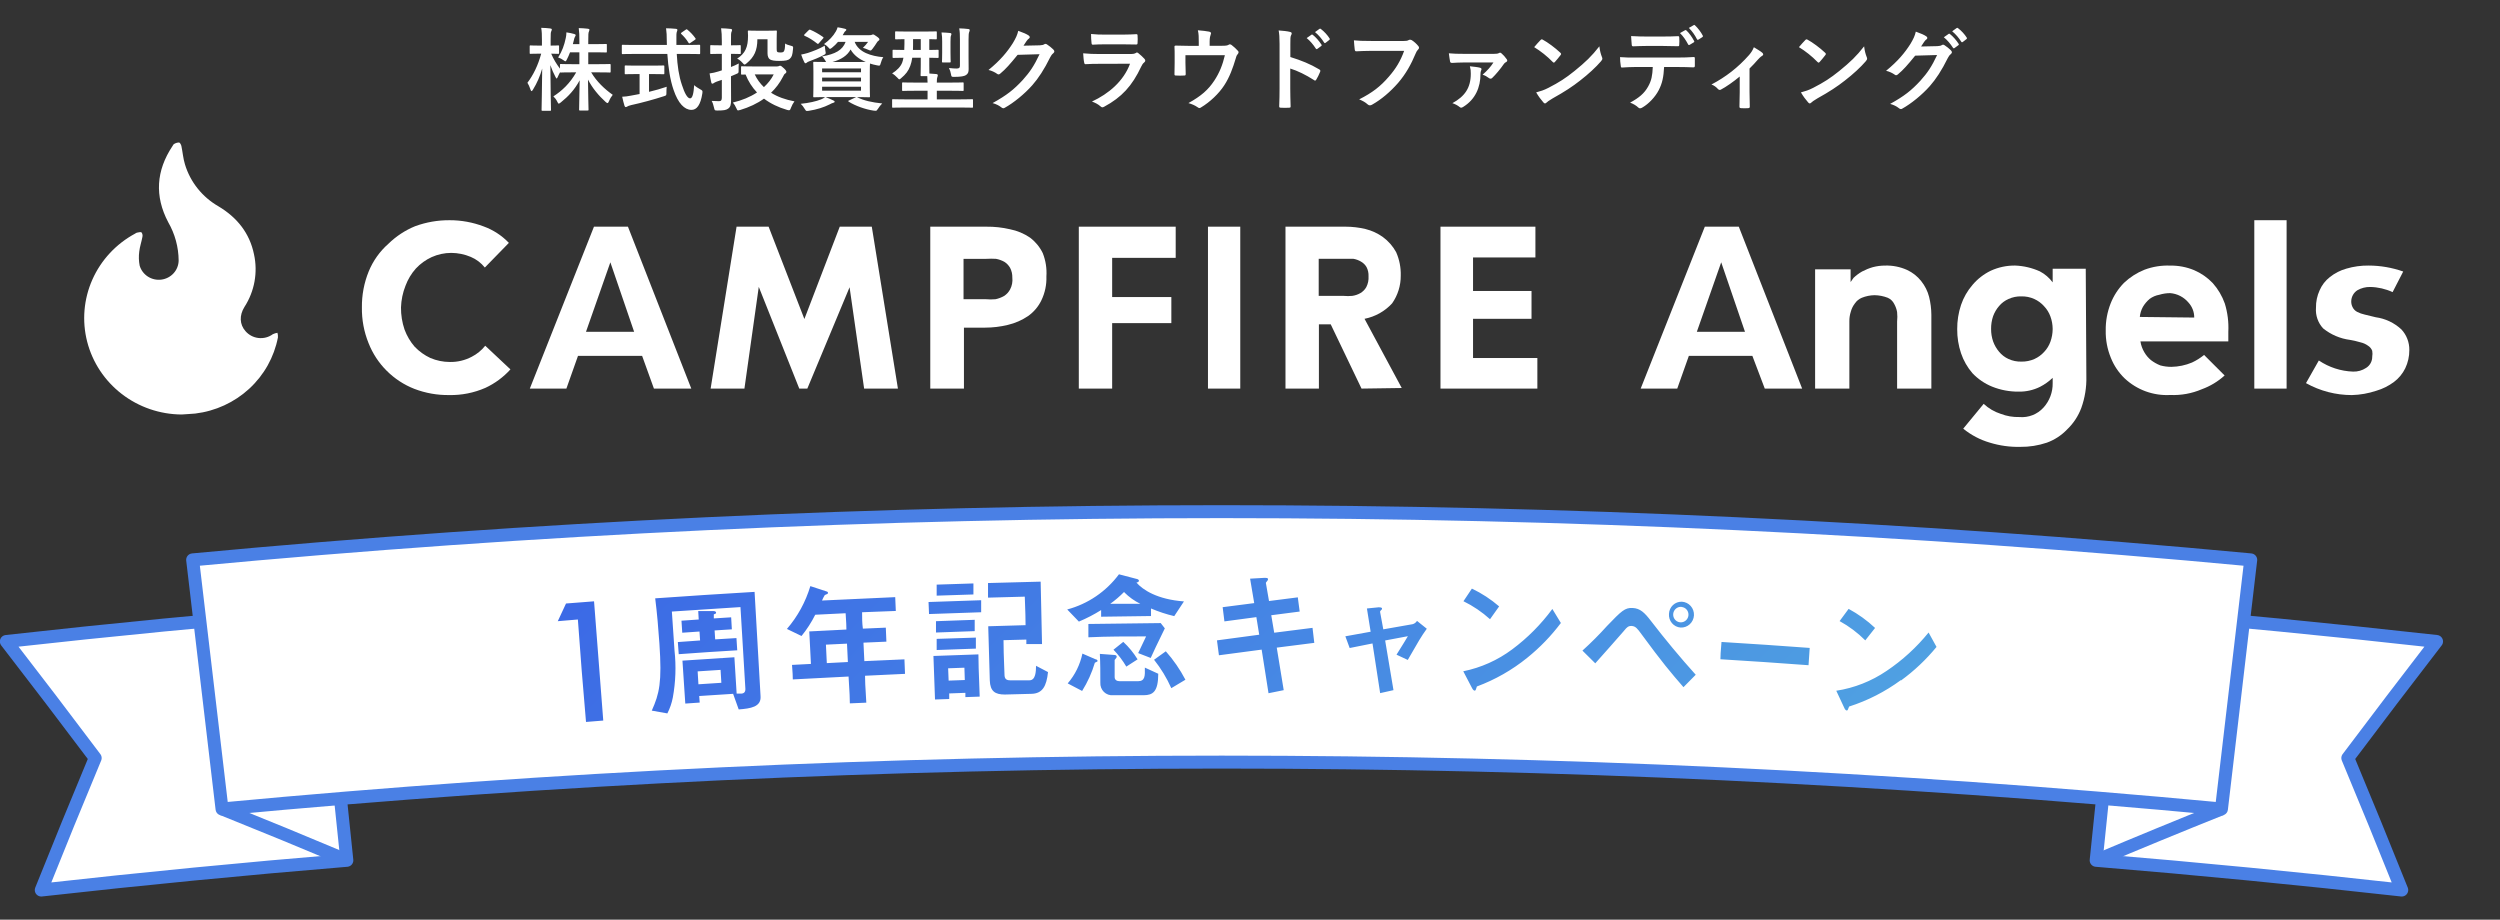 <svg width="386" height="142" viewBox="0 0 386 142" fill="none" xmlns="http://www.w3.org/2000/svg">
<rect x="0" y="0" width="386" height="142" fill="#333333" stroke="none"/>
<g clip-path="url(#clip0)">
<path d="M49.561 94.323C50.88 107.144 52.211 119.981 53.554 132.834C37.826 134.131 22.098 135.66 6.37 137.422C9.092 130.612 11.868 123.818 14.699 117.04C10.175 111.019 5.601 105.02 0.98 99.042C17.168 97.237 33.361 95.664 49.561 94.323Z" fill="white" stroke="#4A80E5" stroke-width="2" stroke-miterlimit="10" stroke-linejoin="round"/>
<path d="M327.621 94.323L323.647 132.834C339.375 134.131 355.103 135.66 370.831 137.422C368.109 130.612 365.332 123.818 362.501 117.04C367.026 111.019 371.593 105.02 376.203 99.042C360.076 97.237 343.882 95.664 327.621 94.323Z" fill="white" stroke="#4A80E5" stroke-width="2" stroke-miterlimit="10" stroke-linejoin="round"/>
<path d="M29.744 86.443C135.375 76.519 241.88 76.519 347.512 86.443L342.993 124.904C240.372 115.257 136.901 115.257 34.281 124.904C32.78 112.073 31.268 99.252 29.744 86.443Z" fill="white" stroke="#4A80E5" stroke-width="2" stroke-miterlimit="10" stroke-linejoin="round"/>
<path d="M53.59 132.834C47.202 130.143 40.777 127.5 34.317 124.905L53.59 132.834Z" fill="white"/>
<path d="M53.59 132.834C47.202 130.143 40.777 127.5 34.317 124.905" stroke="#4A80E5" stroke-width="2" stroke-miterlimit="10" stroke-linejoin="round"/>
<path d="M323.72 132.834C330.084 130.143 336.508 127.5 342.993 124.905L323.72 132.834Z" fill="white"/>
<path d="M323.72 132.834C330.084 130.143 336.508 127.5 342.993 124.905" stroke="#4A80E5" stroke-width="2" stroke-miterlimit="10" stroke-linejoin="round"/>
<path fill-rule="evenodd" clip-rule="evenodd" d="M167.079 106.683C167.927 105.328 168.589 103.862 169.046 102.325C169.116 102.282 169.19 102.25 169.256 102.221C169.375 102.169 169.469 102.128 169.469 102.049C169.469 101.927 169.288 101.788 169.137 101.788L167.124 100.914C166.766 102.619 165.985 104.203 164.854 105.517L167.079 106.683ZM177.716 93.949C178.877 94.444 180.077 94.84 181.303 95.13L182.801 92.859C178.685 92.552 176.445 91.08 175.462 89.944C175.598 89.944 175.855 89.837 175.855 89.668C175.855 89.499 175.583 89.377 175.462 89.377L172.768 88.671C170.782 91.34 167.968 93.253 164.778 94.102L166.579 95.974C167.77 95.476 168.919 94.881 170.014 94.194V95.222L177.716 95.115V93.949ZM175.734 100.837L177.671 101.589C178.08 100.668 178.594 99.579 179.85 97.017L179.214 96.204C175.492 96.235 171.77 96.281 168.047 96.342V98.398C171.013 98.26 173.933 98.26 176.96 98.26L175.734 100.837ZM171.891 107.342H176.597C178.019 107.327 178.821 106.805 178.836 104.028L176.763 103.077L176.764 103.108C176.794 104.334 176.814 105.179 175.704 105.179H172.889C172.481 105.179 172.102 105.01 172.102 104.535V101.896C172.141 101.845 172.181 101.798 172.219 101.753L172.219 101.753L172.219 101.752L172.219 101.752L172.22 101.752L172.22 101.752C172.329 101.623 172.42 101.515 172.42 101.39C172.42 101.221 172.254 101.129 172.072 101.129L169.817 100.96C169.893 102.433 169.893 103.86 169.893 105.394C169.876 105.661 169.917 105.928 170.013 106.178C170.108 106.427 170.256 106.652 170.446 106.838C170.636 107.023 170.864 107.164 171.114 107.251C171.363 107.339 171.628 107.37 171.891 107.342ZM171.421 93.228C172.188 92.677 172.907 92.061 173.57 91.386L173.6 91.463C174.32 92.187 175.153 92.783 176.067 93.228H171.421ZM171.921 100.316C172.682 101.102 173.347 101.977 173.903 102.924L175.643 101.804C175.033 100.805 174.29 99.896 173.434 99.104L171.921 100.316ZM178.185 101.865C179.254 103.207 180.149 104.681 180.849 106.253L183.028 104.949C182.199 103.367 181.183 101.893 180.001 100.561L178.185 101.865ZM143.442 94.808L143.366 92.951L151.492 92.675V94.531C148.844 94.608 146.135 94.7 143.442 94.808ZM149.056 107.634V106.974L146.559 107.066V107.925L144.365 108.002C144.274 105.762 144.199 103.522 144.123 101.282L151.069 101.037C151.069 102.441 151.125 103.845 151.182 105.245V105.245V105.245V105.246V105.246V105.246V105.246V105.246L151.182 105.247C151.213 106.019 151.244 106.789 151.265 107.557L149.056 107.634ZM144.516 97.661V95.912L150.494 95.698V97.447L144.516 97.661ZM144.622 100.362V98.643L150.675 98.444V100.147L144.622 100.362ZM144.622 91.969V90.266L150.297 90.082V91.785L144.622 91.969ZM148.905 103.092L146.393 103.185L146.468 105.087L148.965 104.995C148.958 104.686 148.947 104.377 148.936 104.067V104.067V104.067V104.067V104.067V104.067V104.066V104.066C148.924 103.744 148.912 103.42 148.905 103.092ZM159.27 107.127L155.154 107.235C153.641 107.235 152.884 106.744 152.824 105.056L152.818 104.836C152.744 102.132 152.67 99.413 152.582 96.695L158.347 96.526C158.347 95.438 158.309 94.419 158.271 93.393V93.393V93.393V93.393V93.393V93.393V93.393L158.271 93.393C158.255 92.972 158.239 92.551 158.226 92.123L152.551 92.276V90.021L160.677 89.806C160.738 93.028 160.809 96.24 160.889 99.441H158.468V98.751L154.942 98.843C154.942 100.166 154.993 101.489 155.044 102.812C155.062 103.253 155.079 103.695 155.094 104.136C155.094 104.795 155.351 105.056 156.017 105.041H158.937C159.921 105.041 159.951 103.66 159.966 102.801L161.812 103.768C161.585 105.946 160.965 107.081 159.27 107.127ZM133.674 107.014L133.674 107.014C133.618 106.12 133.561 105.224 133.561 104.335L139.735 104.043L139.644 101.803L133.455 102.079L133.319 99.226L136.86 99.072L136.769 96.909L133.228 97.062C133.107 96.219 133.107 95.375 133.107 94.531L138.313 94.332L138.222 92.199L126.918 92.721C127.033 92.439 127.169 92.167 127.327 91.908C127.357 91.846 127.75 91.708 127.75 91.708C127.778 91.686 127.8 91.658 127.816 91.626C127.831 91.594 127.84 91.559 127.841 91.524C127.839 91.481 127.823 91.44 127.796 91.406C127.769 91.373 127.731 91.35 127.69 91.34L125.117 90.496C124.388 92.935 123.155 95.189 121.501 97.109L123.756 98.198C124.578 97.185 125.288 96.084 125.874 94.915L130.565 94.684C130.578 94.928 130.594 95.171 130.609 95.414C130.648 96.014 130.686 96.611 130.686 97.201L124.951 97.492C124.996 98.328 125.038 99.164 125.08 100.001C125.121 100.837 125.163 101.673 125.208 102.509L122.288 102.662C122.299 102.84 122.312 103.022 122.326 103.207L122.326 103.207C122.366 103.76 122.409 104.34 122.409 104.902L131.019 104.457C131.04 104.951 131.072 105.444 131.103 105.937L131.103 105.937C131.159 106.825 131.216 107.712 131.216 108.6L133.758 108.492C133.736 108.002 133.705 107.509 133.674 107.015L133.674 107.015L133.674 107.015L133.674 107.015L133.674 107.015L133.674 107.015L133.674 107.014L133.674 107.014L133.674 107.014ZM127.523 99.533L130.777 99.379L130.913 102.217L127.66 102.386L127.523 99.533ZM114.056 109.536L113.193 107.127L107.958 107.465L108.033 108.477L105.809 108.631C105.733 107.526 105.661 106.422 105.589 105.317L105.589 105.317L105.589 105.317L105.589 105.317L105.589 105.317L105.589 105.317L105.589 105.316L105.589 105.316L105.589 105.316L105.589 105.316C105.518 104.212 105.446 103.107 105.37 102.003L113.39 101.481C113.451 102.417 113.507 103.353 113.564 104.289V104.289V104.289V104.289V104.289V104.289V104.289V104.289V104.289V104.289V104.289C113.621 105.225 113.678 106.161 113.738 107.097H114.374C114.888 107.097 115.115 106.836 115.085 106.329C114.956 104.228 114.831 102.13 114.707 100.032C114.582 97.934 114.457 95.836 114.328 93.734L103.736 94.424L104.144 100.423C104.408 102.841 104.322 105.286 103.887 107.68C103.724 108.54 103.439 109.372 103.04 110.15L100.634 109.72C101.814 107.097 102.223 105.332 101.814 99.379C101.648 97.047 101.466 94.777 101.163 92.383C106.278 92.015 111.393 91.693 116.507 91.386L117.43 107.495C117.551 109.152 115.887 109.398 114.056 109.536ZM104.795 101.006L104.659 99.134L108.094 98.888L108.003 97.508L105.34 97.692L105.219 95.835L107.882 95.651L107.806 94.347H110.091C110.197 94.347 110.545 94.347 110.56 94.577C110.571 94.741 110.459 94.773 110.345 94.805C110.298 94.818 110.251 94.832 110.212 94.854V95.483L112.891 95.314L112.997 97.17L110.333 97.339L110.424 98.72L113.708 98.52L113.829 100.407C110.823 100.581 107.811 100.781 104.795 101.006ZM111.256 103.43L107.716 103.66L107.837 105.654L111.377 105.424L111.256 103.43ZM89.224 95.651L86.122 95.912L87.393 93.181L91.721 92.844C92.185 98.981 92.659 105.117 93.143 111.254L90.48 111.469C90.016 106.212 89.597 100.939 89.224 95.651ZM197.131 99.993C197.312 101.09 197.49 102.183 197.668 103.277C197.846 104.37 198.023 105.463 198.205 106.56L195.859 107.035C195.673 105.825 195.481 104.618 195.291 103.414L195.29 103.412C195.126 102.374 194.961 101.337 194.8 100.3L188.203 101.175C188.112 100.408 188.006 99.641 187.9 98.873L194.422 97.999C194.346 97.546 194.274 97.094 194.202 96.641C194.131 96.189 194.059 95.736 193.983 95.283L189.05 95.943L188.778 93.749L193.65 93.12L193.015 89.346L195.163 89.223C195.617 89.223 195.784 89.223 195.784 89.438C195.784 89.56 195.672 89.691 195.578 89.802C195.506 89.887 195.444 89.959 195.451 90.006C195.534 90.474 195.614 90.938 195.693 91.402L195.693 91.402L195.693 91.402L195.693 91.403L195.693 91.403L195.693 91.403C195.773 91.867 195.852 92.33 195.935 92.798L200.384 92.23C200.401 92.37 200.418 92.512 200.436 92.654L200.436 92.654C200.51 93.264 200.586 93.889 200.671 94.424L196.283 94.992L196.737 97.692L202.654 96.94L202.926 99.257L197.131 99.993ZM215.622 101.082L217.362 101.895C217.488 101.675 217.608 101.466 217.722 101.266L217.738 101.238L217.748 101.221C218.854 99.287 219.453 98.238 220.298 97.078L218.785 95.865C218.634 96.114 218.396 96.295 218.119 96.372L213.579 97.17C213.505 96.77 213.433 96.374 213.362 95.979L213.361 95.977L213.361 95.976C213.274 95.493 213.187 95.012 213.095 94.531C213.093 94.518 213.091 94.506 213.089 94.495C213.076 94.417 213.07 94.386 213.216 94.224C213.272 94.163 213.309 94.132 213.333 94.111C213.351 94.097 213.363 94.087 213.37 94.075C213.383 94.054 213.383 94.026 213.383 93.948C213.383 93.764 212.974 93.764 212.883 93.764L211.052 93.948C211.234 95.144 211.431 96.34 211.627 97.537L211.627 97.538L207.723 98.244C207.95 98.842 208.177 99.456 208.389 100.054L211.915 99.348L213.095 107.019L215.153 106.559C214.729 103.997 214.306 101.435 213.867 98.888L217.378 98.228C217.096 98.709 216.999 98.865 216.811 99.168L216.81 99.168L216.81 99.169C216.746 99.272 216.671 99.392 216.576 99.548L215.622 101.082ZM230.059 95.606C228.826 94.491 227.446 93.557 225.958 92.829L227.26 90.88C228.776 91.603 230.191 92.526 231.466 93.627L230.059 95.606ZM235.809 101.559C233.469 103.452 230.843 104.949 228.031 105.992C228.006 106.063 227.983 106.138 227.96 106.21L227.96 106.21C227.891 106.435 227.828 106.637 227.714 106.637C227.562 106.637 227.411 106.499 227.275 106.223C226.836 105.364 226.382 104.505 225.929 103.646L225.928 103.645C228.665 103.091 231.248 101.933 233.494 100.254C235.849 98.499 237.935 96.4 239.683 94.025L241 96.189C239.495 98.19 237.752 99.993 235.809 101.559ZM253.436 97.906C256.599 102.218 257.976 103.859 259.928 106.099L261.82 104.181C259.429 101.527 257.098 98.72 254.889 95.851C253.921 94.593 253.255 93.933 252.075 93.871C250.894 93.81 250.365 94.316 248.125 96.648C246.925 97.982 245.657 99.252 244.327 100.453L246.309 102.417C247.005 101.665 250.153 98.075 250.622 97.538C250.69 97.46 250.753 97.385 250.812 97.315C251.161 96.898 251.393 96.622 251.923 96.648C252.54 96.679 252.827 97.073 253.425 97.89L253.436 97.906ZM258.743 96.687C258.971 96.804 259.22 96.874 259.474 96.894C259.996 96.922 260.507 96.74 260.896 96.386C261.285 96.032 261.519 95.536 261.547 95.007C261.575 94.478 261.395 93.959 261.046 93.565C260.697 93.171 260.208 92.933 259.686 92.905C259.434 92.895 259.182 92.935 258.945 93.023C258.708 93.112 258.49 93.247 258.305 93.421C258.119 93.595 257.969 93.804 257.863 94.037C257.758 94.269 257.698 94.521 257.689 94.777C257.668 95.035 257.698 95.294 257.776 95.541C257.855 95.787 257.981 96.015 258.147 96.212C258.313 96.409 258.516 96.57 258.743 96.687ZM258.961 93.84C259.169 93.726 259.406 93.678 259.641 93.703V93.718C259.939 93.745 260.215 93.888 260.413 94.117C260.61 94.345 260.713 94.642 260.7 94.945C260.69 95.185 260.609 95.416 260.467 95.608C260.326 95.8 260.131 95.945 259.908 96.023C259.685 96.102 259.444 96.111 259.215 96.049C258.987 95.987 258.782 95.857 258.628 95.676C258.473 95.494 258.376 95.27 258.348 95.032C258.321 94.794 258.365 94.553 258.474 94.341C258.583 94.128 258.752 93.954 258.961 93.84ZM265.633 101.788C265.633 101.165 265.685 100.542 265.737 99.92C265.759 99.653 265.782 99.386 265.8 99.119C270.339 99.395 274.879 99.702 279.418 100.039L279.237 102.709C274.697 102.371 270.173 102.064 265.633 101.788ZM284.034 95.896C285.489 96.693 286.823 97.695 287.999 98.873L289.512 96.955C288.282 95.797 286.909 94.807 285.427 94.009L284.034 95.896ZM285.502 109.091C288.365 108.175 291.063 106.797 293.492 105.01L293.507 105.071C295.548 103.586 297.394 101.843 299 99.885L297.774 97.661C295.918 99.951 293.735 101.947 291.298 103.583C288.961 105.175 286.304 106.223 283.52 106.651L284.746 109.275C284.867 109.566 285.003 109.689 285.154 109.704C285.266 109.716 285.337 109.525 285.415 109.312C285.443 109.238 285.471 109.162 285.502 109.091Z" fill="url(#paint0_linear)"/>
</g>
<path d="M89.456 8.076V9.91H88.504C87.16 9.91 86.698 9.882 86.614 9.882C86.474 9.882 86.46 9.896 86.46 10.022V10.596C85.914 9.882 85.466 9.14 85.102 8.286C85.844 8.3 86.082 8.314 86.166 8.314C86.306 8.314 86.32 8.3 86.32 8.16V7.166C86.32 7.026 86.306 7.012 86.166 7.012C86.082 7.012 85.816 7.04 85.018 7.04V6.186C85.018 5.22 85.032 4.996 85.116 4.828C85.158 4.73 85.2 4.66 85.2 4.534C85.2 4.464 85.102 4.408 84.962 4.394C84.542 4.338 84.094 4.31 83.562 4.296C83.66 4.884 83.674 5.332 83.674 6.2V7.04H83.254C82.316 7.04 82.022 7.012 81.938 7.012C81.798 7.012 81.784 7.026 81.784 7.166V8.16C81.784 8.3 81.798 8.314 81.938 8.314C82.022 8.314 82.316 8.286 83.254 8.286H83.562C83.072 10.092 82.344 11.576 81.434 12.78C81.588 13.018 81.77 13.396 81.91 13.83C81.966 13.984 82.008 14.068 82.078 14.068C82.134 14.068 82.204 13.984 82.288 13.844C82.904 12.85 83.38 11.772 83.716 10.582C83.688 13.9 83.618 16.7 83.618 16.952C83.618 17.092 83.632 17.106 83.786 17.106H84.92C85.06 17.106 85.074 17.092 85.074 16.952C85.074 16.7 84.99 13.746 84.976 10.05C85.2 10.708 85.466 11.324 85.76 11.87C85.844 12.038 85.9 12.122 85.942 12.122C85.998 12.122 86.04 12.038 86.11 11.898C86.194 11.688 86.334 11.422 86.474 11.156C86.488 11.198 86.53 11.198 86.614 11.198C86.698 11.198 87.16 11.17 88.504 11.17H88.966C87.986 12.892 86.768 14.026 85.438 14.88C85.662 15.09 85.872 15.342 86.04 15.692C86.138 15.902 86.194 16 86.278 16C86.348 16 86.446 15.93 86.6 15.804C87.734 14.894 88.714 13.872 89.498 12.402C89.47 14.558 89.414 16.644 89.414 16.924C89.414 17.05 89.428 17.064 89.568 17.064H90.716C90.856 17.064 90.87 17.05 90.87 16.924C90.87 16.644 90.8 14.502 90.786 12.29C91.458 13.606 92.452 14.782 93.502 15.734C93.642 15.86 93.726 15.916 93.796 15.916C93.88 15.916 93.936 15.832 94.02 15.636C94.202 15.202 94.398 14.894 94.608 14.642C93.334 13.746 92.13 12.598 91.276 11.17H92.27C93.6 11.17 94.062 11.198 94.146 11.198C94.272 11.198 94.286 11.184 94.286 11.03V10.022C94.286 9.896 94.272 9.882 94.146 9.882C94.062 9.882 93.6 9.91 92.27 9.91H90.828V8.076H91.85C93.054 8.076 93.46 8.104 93.544 8.104C93.684 8.104 93.698 8.09 93.698 7.95V6.956C93.698 6.802 93.684 6.788 93.544 6.788C93.46 6.788 93.054 6.816 91.85 6.816H90.828V6.34C90.828 5.346 90.842 5.052 90.926 4.884C90.968 4.786 91.01 4.688 91.01 4.576C91.01 4.506 90.926 4.45 90.772 4.436C90.296 4.38 89.876 4.352 89.358 4.338C89.442 4.996 89.456 5.402 89.456 6.368V6.816H88.448C88.504 6.606 88.56 6.41 88.602 6.214C88.672 5.92 88.7 5.794 88.77 5.696C88.84 5.584 88.882 5.514 88.882 5.43C88.882 5.332 88.784 5.29 88.658 5.248C88.322 5.15 87.874 5.052 87.454 4.996C87.454 5.332 87.412 5.598 87.356 5.864C87.132 6.956 86.796 7.894 86.18 8.874C86.488 8.972 86.768 9.126 86.978 9.28C87.146 9.406 87.23 9.462 87.3 9.462C87.384 9.462 87.426 9.378 87.524 9.182C87.692 8.846 87.874 8.468 88.014 8.076H89.456ZM103.036 8.328C103.176 10.414 103.47 12.36 104.002 13.886C104.702 15.958 105.682 16.952 106.746 16.966C107.572 16.98 108.16 16.224 108.44 14.432C108.496 13.998 108.496 13.998 108.09 13.774C107.782 13.606 107.39 13.354 107.18 13.144C107.096 14.418 106.928 15.188 106.55 15.188C106.13 15.188 105.696 14.376 105.29 13.116C104.814 11.73 104.59 10.148 104.492 8.328H106.158C107.432 8.328 107.866 8.356 107.95 8.356C108.09 8.356 108.104 8.342 108.104 8.188V7.082C108.104 6.928 108.09 6.914 107.95 6.914C107.866 6.914 107.432 6.942 106.158 6.942H104.436V6.326C104.422 5.388 104.436 5.108 104.506 4.912C104.534 4.828 104.59 4.73 104.59 4.618C104.59 4.534 104.506 4.464 104.366 4.45C103.89 4.394 103.344 4.38 102.84 4.366C102.924 5.024 102.952 5.43 102.952 6.368C102.952 6.564 102.966 6.76 102.966 6.942H97.94C96.666 6.942 96.232 6.914 96.148 6.914C96.008 6.914 96.008 6.928 96.008 7.082V8.188C96.008 8.342 96.008 8.356 96.148 8.356C96.232 8.356 96.666 8.328 97.94 8.328H103.036ZM100.754 11.436C101.93 11.436 102.322 11.464 102.406 11.464C102.56 11.464 102.574 11.45 102.574 11.324V10.274C102.574 10.12 102.56 10.106 102.406 10.106C102.322 10.106 101.93 10.134 100.754 10.134H98.276C97.086 10.134 96.694 10.106 96.61 10.106C96.47 10.106 96.456 10.12 96.456 10.274V11.324C96.456 11.45 96.47 11.464 96.61 11.464C96.694 11.464 97.086 11.436 98.276 11.436H98.752V14.516L97.408 14.768C96.904 14.866 96.54 14.922 96.064 14.936C96.176 15.426 96.316 16.014 96.428 16.35C96.47 16.476 96.54 16.532 96.624 16.532C96.708 16.532 96.778 16.49 96.876 16.434C96.96 16.378 97.114 16.308 97.464 16.224C98.976 15.902 101.076 15.328 102.476 14.866C102.896 14.74 102.896 14.74 102.896 14.278C102.896 13.998 102.91 13.648 102.938 13.396C102.098 13.69 101.132 13.956 100.208 14.18V11.436H100.754ZM105.262 5.01C105.122 5.108 105.094 5.15 105.206 5.262C105.57 5.598 105.99 6.074 106.298 6.592C106.34 6.662 106.382 6.704 106.424 6.704C106.466 6.704 106.522 6.676 106.606 6.62L107.264 6.172C107.432 6.06 107.446 6.004 107.362 5.892C107.026 5.416 106.592 4.954 106.158 4.604C106.102 4.548 106.06 4.52 106.018 4.52C105.976 4.52 105.934 4.548 105.85 4.604L105.262 5.01ZM116.35 10.26C115.09 10.26 114.656 10.232 114.572 10.232C114.432 10.232 114.418 10.246 114.418 10.386V11.366C114.418 11.506 114.432 11.52 114.572 11.52C114.614 11.52 114.782 11.506 115.118 11.506C115.538 12.57 116.14 13.494 116.882 14.278C115.846 14.964 114.572 15.496 113.158 15.832C113.354 16.056 113.55 16.378 113.69 16.7C113.802 16.966 113.844 17.05 113.97 17.05C114.04 17.05 114.138 17.022 114.292 16.98C115.678 16.56 116.91 15.986 117.96 15.23C118.982 16 120.172 16.574 121.516 16.966C121.656 17.008 121.754 17.022 121.824 17.022C121.964 17.022 122.02 16.938 122.118 16.658C122.258 16.28 122.468 15.902 122.664 15.65C121.25 15.384 120.046 14.95 119.052 14.32C119.78 13.62 120.396 12.808 120.872 11.884C121.04 11.534 121.11 11.422 121.25 11.352C121.376 11.254 121.418 11.198 121.418 11.086C121.418 10.988 121.32 10.806 121.012 10.526C120.718 10.246 120.564 10.148 120.452 10.148C120.382 10.148 120.34 10.162 120.284 10.19C120.214 10.232 120.116 10.26 119.948 10.26H116.35ZM119.458 11.492C119.108 12.206 118.59 12.864 117.946 13.452C117.358 12.892 116.882 12.234 116.532 11.492H119.458ZM112.864 11.772L113.718 11.408C114.04 11.268 114.04 11.268 114.04 10.834C114.04 10.47 114.04 10.05 114.068 9.798C113.676 10.008 113.27 10.19 112.864 10.344V8.314C113.83 8.314 114.124 8.342 114.208 8.342C114.362 8.342 114.376 8.328 114.376 8.188V7.124C114.376 6.984 114.362 6.97 114.208 6.97C114.124 6.97 113.83 6.998 112.864 6.998V6.326C112.864 5.374 112.864 5.08 112.948 4.912C112.99 4.814 113.032 4.73 113.032 4.618C113.032 4.548 112.948 4.478 112.808 4.464C112.332 4.408 111.856 4.38 111.338 4.366C111.422 5.01 111.45 5.458 111.45 6.354V6.998H111.212C110.204 6.998 109.882 6.97 109.812 6.97C109.672 6.97 109.658 6.984 109.658 7.124V8.188C109.658 8.328 109.672 8.342 109.812 8.342C109.882 8.342 110.204 8.314 111.212 8.314H111.45V10.862C111.268 10.932 111.1 10.974 110.932 11.03C110.442 11.184 110.008 11.282 109.56 11.338C109.63 11.814 109.728 12.36 109.826 12.752C109.854 12.878 109.91 12.92 109.994 12.92C110.064 12.92 110.148 12.878 110.218 12.822C110.288 12.78 110.428 12.682 110.666 12.598C110.932 12.514 111.184 12.43 111.45 12.332V15.09C111.45 15.482 111.324 15.622 111.002 15.622C110.694 15.622 110.246 15.608 109.882 15.58C110.022 15.818 110.148 16.182 110.246 16.63C110.344 17.064 110.344 17.064 110.792 17.064C111.744 17.064 112.122 16.994 112.43 16.77C112.794 16.504 112.878 16.14 112.878 15.426C112.878 14.74 112.864 13.578 112.864 12.598V11.772ZM118.506 6.06V8.23C118.506 8.692 118.646 9.028 118.898 9.182C119.15 9.336 119.612 9.406 120.284 9.406C121.292 9.406 121.698 9.322 121.978 9.042C122.244 8.79 122.356 8.524 122.44 7.586C122.482 7.166 122.482 7.166 122.132 7.068C121.782 6.984 121.404 6.858 121.222 6.718C121.208 7.432 121.152 7.726 121.04 7.908C120.956 8.048 120.844 8.104 120.452 8.104C120.186 8.104 120.06 8.062 120.004 7.992C119.934 7.908 119.92 7.81 119.92 7.544V6.004C119.92 5.304 119.948 4.954 119.948 4.87C119.948 4.73 119.934 4.716 119.78 4.716C119.696 4.716 119.388 4.744 118.422 4.744H116.966C116.014 4.744 115.72 4.716 115.636 4.716C115.482 4.716 115.468 4.73 115.468 4.87C115.468 4.954 115.496 5.164 115.496 5.5C115.496 7.292 115.076 8.23 113.816 9.056C114.082 9.168 114.376 9.406 114.642 9.7C114.796 9.882 114.88 9.966 114.964 9.966C115.048 9.966 115.132 9.896 115.3 9.756C116.434 8.818 116.938 7.796 116.938 6.06H118.506ZM132.296 14.992C133.598 14.992 134.088 15.02 134.172 15.02C134.312 15.02 134.326 15.006 134.326 14.852C134.326 14.768 134.298 14.376 134.298 13.48V11.086C134.298 10.386 134.312 9.994 134.326 9.812C134.676 9.924 135.04 10.022 135.432 10.092C135.852 10.176 135.866 10.176 135.992 9.742C136.076 9.434 136.216 9.056 136.384 8.832C134.508 8.664 132.576 8.09 131.96 6.466H134.032C133.85 6.732 133.542 7.096 133.234 7.39C133.43 7.432 133.71 7.53 134.018 7.67C134.2 7.754 134.312 7.796 134.396 7.796C134.508 7.796 134.578 7.712 134.732 7.516C134.97 7.194 135.18 6.914 135.418 6.522C135.502 6.382 135.572 6.326 135.67 6.27C135.74 6.228 135.782 6.172 135.782 6.088C135.782 5.976 135.698 5.85 135.32 5.598C134.984 5.36 134.9 5.318 134.802 5.318C134.732 5.318 134.662 5.346 134.606 5.374C134.536 5.416 134.438 5.43 134.256 5.43H130.112L130.266 5.164C130.364 4.968 130.434 4.856 130.546 4.786C130.644 4.716 130.672 4.674 130.672 4.59C130.672 4.52 130.602 4.478 130.434 4.436C130.112 4.352 129.762 4.282 129.328 4.212C129.258 4.45 129.16 4.674 129.062 4.842C128.642 5.584 128.026 6.228 127.228 6.802C127.438 6.9 127.662 7.068 127.844 7.264C127.998 7.446 128.068 7.544 128.166 7.544C128.236 7.544 128.32 7.474 128.488 7.348C128.824 7.082 129.118 6.788 129.384 6.466H130.56C130.084 7.754 128.95 8.356 126.934 8.706C127.088 8.832 127.284 9.112 127.424 9.35C127.466 9.448 127.508 9.518 127.55 9.574C126.276 9.574 125.814 9.546 125.716 9.546C125.576 9.546 125.562 9.56 125.562 9.7C125.562 9.798 125.59 10.176 125.59 11.086V13.48C125.59 14.376 125.562 14.768 125.562 14.852C125.562 15.006 125.576 15.02 125.716 15.02C125.8 15.02 126.248 14.992 127.41 14.992C127.186 15.16 126.976 15.258 126.78 15.342C126.01 15.65 124.904 15.902 123.63 16.028C123.84 16.224 124.064 16.49 124.26 16.84C124.4 17.078 124.442 17.134 124.61 17.134C124.68 17.134 124.778 17.12 124.89 17.106C126.094 16.924 127.228 16.56 128.082 16.126C128.32 16 128.502 15.902 128.656 15.874C128.782 15.846 128.866 15.79 128.866 15.706C128.866 15.622 128.81 15.552 128.67 15.51C128.278 15.328 127.984 15.188 127.48 14.992H132.184L131.12 15.496C130.924 15.566 130.924 15.622 131.05 15.706C132.072 16.35 133.626 16.896 134.872 17.078C135.068 17.106 135.152 17.106 135.208 17.106C135.334 17.106 135.39 17.05 135.53 16.84C135.754 16.49 135.978 16.196 136.216 15.972C134.648 15.818 133.36 15.524 132.394 15.034L132.296 14.992ZM128.53 9.574C129.888 9.196 130.826 8.58 131.33 7.642C131.834 8.524 132.66 9.14 133.668 9.56C133.36 9.574 132.912 9.574 132.24 9.574H128.53ZM132.94 13.998H126.934V13.396H132.94V13.998ZM126.934 12.57V11.982H132.94V12.57H126.934ZM132.94 10.568V11.156H126.934V10.568H132.94ZM127.34 7.054C126.528 7.53 125.548 7.908 124.736 8.174C124.372 8.286 124.05 8.356 123.7 8.426C123.84 8.832 124.008 9.28 124.19 9.616C124.246 9.728 124.302 9.77 124.386 9.77C124.456 9.77 124.512 9.728 124.582 9.658C124.652 9.588 124.778 9.532 124.96 9.462C125.646 9.21 126.458 8.888 127.144 8.524C127.536 8.314 127.536 8.314 127.438 7.852C127.396 7.572 127.354 7.292 127.34 7.054ZM124.246 5.276C124.176 5.346 124.148 5.388 124.148 5.43C124.148 5.472 124.19 5.5 124.26 5.542C124.89 5.808 125.548 6.228 126.164 6.718C126.276 6.816 126.332 6.802 126.458 6.648L127.06 5.962C127.13 5.892 127.158 5.85 127.158 5.822C127.158 5.78 127.13 5.752 127.06 5.696C126.444 5.262 125.73 4.856 125.128 4.604C124.988 4.548 124.96 4.562 124.834 4.688L124.246 5.276ZM148.354 16.602C149.586 16.602 150.006 16.63 150.09 16.63C150.23 16.63 150.23 16.616 150.23 16.476V15.454C150.23 15.328 150.23 15.314 150.09 15.314C150.006 15.314 149.586 15.342 148.354 15.342H144.644V14.012H146.702C148.074 14.012 148.55 14.04 148.634 14.04C148.774 14.04 148.788 14.026 148.788 13.886V12.892C148.788 12.738 148.774 12.724 148.634 12.724C148.55 12.724 148.074 12.752 146.702 12.752H144.644C144.644 12.248 144.672 12.038 144.728 11.898C144.77 11.8 144.798 11.716 144.798 11.604C144.798 11.52 144.714 11.45 144.602 11.436C144.224 11.394 143.874 11.366 143.496 11.352C143.482 11.114 143.482 10.694 143.482 10.022V8.916C144.364 8.93 144.7 8.944 144.77 8.944C144.91 8.944 144.924 8.93 144.924 8.776V7.838C144.924 7.698 144.91 7.684 144.77 7.684C144.7 7.684 144.364 7.712 143.482 7.712V6.046C144.154 6.06 144.42 6.074 144.49 6.074C144.63 6.074 144.644 6.06 144.644 5.92V4.996C144.644 4.856 144.63 4.842 144.49 4.842C144.406 4.842 144 4.87 142.782 4.87H140.066C138.848 4.87 138.442 4.842 138.358 4.842C138.218 4.842 138.204 4.856 138.204 4.996V5.92C138.204 6.06 138.218 6.074 138.358 6.074C138.428 6.074 138.764 6.06 139.646 6.046V6.76C139.646 7.11 139.632 7.418 139.618 7.712C138.47 7.712 138.036 7.684 137.966 7.684C137.826 7.684 137.812 7.698 137.812 7.838V8.776C137.812 8.93 137.826 8.944 137.966 8.944C138.036 8.944 138.442 8.93 139.492 8.916C139.436 9.224 139.366 9.476 139.296 9.672C139.058 10.274 138.526 10.848 137.742 11.338C138.022 11.492 138.288 11.716 138.54 11.982C138.708 12.164 138.778 12.248 138.862 12.248C138.932 12.248 139.016 12.178 139.17 12.038C139.828 11.492 140.262 10.946 140.542 10.176C140.682 9.812 140.78 9.392 140.85 8.916H142.166V10.022C142.166 11.044 142.138 11.506 142.138 11.59C142.138 11.744 142.152 11.758 142.292 11.758H143.174C143.202 12.094 143.216 12.402 143.216 12.752H141.368C140.01 12.752 139.534 12.724 139.45 12.724C139.296 12.724 139.282 12.738 139.282 12.892V13.886C139.282 14.026 139.296 14.04 139.45 14.04C139.534 14.04 140.01 14.012 141.368 14.012H143.216V15.342H139.632C138.4 15.342 137.966 15.314 137.882 15.314C137.742 15.314 137.742 15.328 137.742 15.454V16.476C137.742 16.616 137.742 16.63 137.882 16.63C137.966 16.63 138.4 16.602 139.632 16.602H148.354ZM140.962 7.712C140.976 7.474 140.976 7.208 140.976 6.942V6.046H142.166V7.712H140.962ZM149.544 6.13C149.544 5.402 149.572 5.108 149.642 4.954C149.684 4.856 149.726 4.758 149.726 4.632C149.726 4.562 149.642 4.492 149.502 4.478C149.012 4.422 148.634 4.394 148.102 4.38C148.2 4.884 148.214 5.402 148.214 6.158V10.12C148.214 10.456 148.102 10.582 147.696 10.582C147.388 10.582 146.982 10.554 146.52 10.498C146.674 10.806 146.772 11.114 146.828 11.436C146.898 11.87 146.912 11.87 147.332 11.87C148.382 11.87 148.9 11.758 149.152 11.59C149.488 11.366 149.558 11.1 149.558 10.666C149.558 10.176 149.544 9.546 149.544 8.818V6.13ZM145.47 8.146C145.47 9 145.442 9.392 145.442 9.476C145.442 9.63 145.456 9.644 145.596 9.644H146.618C146.772 9.644 146.786 9.63 146.786 9.476C146.786 9.392 146.758 9 146.758 8.146V6.41C146.758 5.808 146.786 5.598 146.842 5.486C146.884 5.402 146.898 5.346 146.898 5.248C146.898 5.178 146.828 5.108 146.688 5.094C146.212 5.052 145.904 5.024 145.372 5.01C145.456 5.514 145.47 5.92 145.47 6.41V8.146ZM158.028 7.054C158.196 6.802 158.336 6.592 158.49 6.354C158.602 6.214 158.7 6.06 158.84 5.976C158.952 5.906 158.994 5.822 158.994 5.738C158.994 5.654 158.952 5.57 158.854 5.5C158.546 5.276 158.014 5.038 157.216 4.758C157.062 5.43 156.852 5.864 156.39 6.648C155.522 8.02 154.444 9.322 152.624 10.806C153.1 10.904 153.618 11.156 153.968 11.408C154.038 11.464 154.108 11.492 154.178 11.492C154.276 11.492 154.374 11.436 154.472 11.338C155.27 10.68 155.97 9.882 157.118 8.468L160.506 8.37C159.666 10.162 159.022 11.114 157.916 12.346C156.544 13.83 155.438 14.712 153.254 15.916C153.8 16.07 154.234 16.28 154.584 16.56C154.696 16.658 154.794 16.714 154.906 16.714C154.976 16.714 155.046 16.7 155.13 16.644C156.516 15.874 158.182 14.516 159.386 13.158C160.324 12.094 161.22 10.736 162.158 8.832C162.284 8.58 162.424 8.384 162.62 8.23C162.718 8.146 162.788 8.048 162.788 7.936C162.788 7.838 162.732 7.726 162.606 7.614C162.326 7.348 162.004 7.082 161.654 6.858C161.57 6.802 161.5 6.774 161.43 6.774C161.36 6.774 161.304 6.788 161.248 6.83C161.094 6.928 160.912 6.984 160.548 6.998L158.028 7.054ZM173.414 6.844C174.268 6.844 174.926 6.872 175.388 6.872C175.598 6.886 175.64 6.83 175.64 6.592C175.668 6.242 175.668 5.85 175.64 5.5C175.64 5.346 175.598 5.276 175.472 5.276C174.926 5.304 174.184 5.346 173.274 5.346H170.754C169.732 5.346 169.312 5.332 168.458 5.248C168.458 5.682 168.486 6.298 168.528 6.592C168.542 6.816 168.584 6.9 168.724 6.9C169.312 6.858 170.012 6.844 170.642 6.844H173.414ZM174.478 9.84C173.47 12.542 171.188 14.474 168.598 15.678C169.074 15.86 169.522 16.07 169.9 16.406C170.012 16.518 170.11 16.574 170.208 16.574C170.292 16.574 170.376 16.532 170.488 16.476C173.19 15.02 174.8 13.27 176.2 10.288C176.354 9.966 176.452 9.812 176.676 9.63C176.788 9.546 176.83 9.448 176.83 9.364C176.83 9.266 176.788 9.168 176.69 9.07C176.466 8.818 176.088 8.468 175.752 8.202C175.682 8.146 175.612 8.104 175.542 8.104C175.486 8.104 175.43 8.132 175.36 8.188C175.136 8.314 174.856 8.342 174.618 8.342H169.816C168.892 8.342 168.038 8.314 167.24 8.23C167.282 8.776 167.31 9.294 167.394 9.644C167.422 9.826 167.478 9.91 167.604 9.91C168.304 9.868 169.004 9.854 169.704 9.854L174.478 9.84ZM186.77 7.068V6.396C186.77 5.808 186.868 5.514 186.938 5.318C187.05 5.094 186.966 4.94 186.686 4.884C186.294 4.8 185.636 4.73 184.95 4.674C185.09 5.22 185.09 5.794 185.09 6.536V7.082H183.662C182.962 7.082 182.192 7.068 181.534 7.04C181.408 7.04 181.324 7.096 181.338 7.222C181.366 7.628 181.366 8.132 181.366 8.58V9.714C181.366 10.274 181.352 10.736 181.338 11.45C181.338 11.618 181.38 11.66 181.562 11.66C181.982 11.688 182.43 11.688 182.85 11.66C183.032 11.66 183.074 11.618 183.074 11.394C183.06 10.834 183.032 10.26 183.032 9.7V8.524H189.122C188.772 10.022 188.282 11.24 187.498 12.43C186.56 13.858 185.468 14.824 183.494 15.916C184.054 16.084 184.46 16.252 184.894 16.546C185.006 16.63 185.09 16.686 185.188 16.686C185.258 16.686 185.328 16.658 185.412 16.602C186.826 15.762 188.212 14.432 189.024 13.172C189.85 11.912 190.354 10.498 190.788 9.056C190.858 8.818 190.914 8.552 191.096 8.37C191.18 8.272 191.236 8.174 191.236 8.062C191.236 7.992 191.208 7.922 191.138 7.852C190.886 7.558 190.48 7.194 190.2 6.984C190.116 6.9 190.004 6.844 189.892 6.844C189.822 6.844 189.752 6.872 189.696 6.914C189.514 7.026 189.304 7.068 188.646 7.068H186.77ZM199.23 6.802C199.23 6.018 199.23 5.668 199.328 5.486C199.398 5.36 199.44 5.248 199.44 5.164C199.44 5.052 199.37 4.968 199.174 4.926C198.768 4.814 198.068 4.744 197.424 4.702C197.522 5.262 197.564 5.724 197.564 6.774V13.662C197.564 14.558 197.55 15.384 197.508 16.42C197.508 16.588 197.578 16.63 197.774 16.63C198.18 16.658 198.614 16.658 199.02 16.63C199.216 16.63 199.286 16.588 199.272 16.42C199.244 15.412 199.216 14.586 199.216 13.676V10.582C200.35 10.932 201.61 11.548 202.898 12.374C202.954 12.43 203.01 12.444 203.052 12.444C203.122 12.444 203.178 12.388 203.234 12.29C203.43 11.968 203.654 11.534 203.836 11.072C203.906 10.89 203.836 10.792 203.682 10.708C202.296 9.882 200.938 9.336 199.23 8.804V6.802ZM201.75 5.878C202.296 6.326 202.744 6.858 203.164 7.502C203.234 7.6 203.304 7.614 203.402 7.544L203.99 7.11C204.088 7.04 204.088 6.97 204.032 6.886C203.64 6.284 203.136 5.724 202.702 5.388C202.618 5.318 202.562 5.304 202.492 5.36L201.75 5.878ZM203.038 4.954C203.612 5.43 204.06 5.962 204.438 6.564C204.494 6.648 204.564 6.69 204.676 6.606L205.236 6.172C205.348 6.088 205.334 6.004 205.278 5.92C204.97 5.43 204.466 4.87 203.948 4.478C203.864 4.408 203.822 4.394 203.738 4.45L203.038 4.954ZM216.8 7.852C216.24 9.406 215.526 10.596 214.434 11.842C213.146 13.34 211.9 14.306 209.856 15.342C210.374 15.552 210.836 15.804 211.158 16.112C211.27 16.224 211.396 16.266 211.508 16.266C211.634 16.266 211.76 16.224 211.886 16.14C213.3 15.342 214.658 14.18 215.862 12.808C217.038 11.45 217.892 9.91 218.578 8.258C218.704 7.978 218.774 7.838 218.9 7.712C219.026 7.6 219.096 7.488 219.096 7.362C219.096 7.278 219.068 7.208 218.998 7.124C218.732 6.788 218.354 6.438 217.976 6.2C217.878 6.158 217.794 6.13 217.71 6.13C217.64 6.13 217.57 6.144 217.5 6.186C217.304 6.298 217.15 6.326 216.73 6.326H211.732C210.416 6.326 209.674 6.298 209.044 6.228C209.072 6.634 209.128 7.362 209.17 7.642C209.198 7.838 209.254 7.936 209.436 7.922C210.038 7.894 210.836 7.852 211.746 7.852H216.8ZM230.59 9.644C230.184 10.288 229.624 10.918 228.91 11.534C229.302 11.66 229.554 11.8 229.848 12.024C229.946 12.108 230.044 12.15 230.156 12.15C230.226 12.15 230.31 12.122 230.394 12.038C230.926 11.534 231.654 10.666 232.214 9.854C232.284 9.756 232.382 9.658 232.578 9.56C232.662 9.518 232.718 9.448 232.718 9.364C232.718 9.308 232.704 9.238 232.648 9.154C232.382 8.776 232.102 8.468 231.836 8.244C231.752 8.174 231.682 8.132 231.612 8.132C231.556 8.132 231.486 8.16 231.416 8.202C231.262 8.286 231.066 8.314 230.674 8.314H225.984C224.976 8.314 224.542 8.3 223.702 8.23C223.758 8.692 223.842 9.266 223.898 9.532C223.926 9.672 224.066 9.714 224.206 9.714C224.822 9.686 225.27 9.644 226.096 9.644H230.59ZM226.95 10.232C227.076 10.736 227.09 10.904 227.09 11.38C227.09 13.564 226.166 14.88 224.248 15.93C224.64 16.056 225.074 16.28 225.34 16.504C225.438 16.588 225.522 16.63 225.606 16.63C225.704 16.63 225.802 16.574 225.942 16.49C227.79 15.342 228.588 13.494 228.588 11.408C228.588 11.212 228.616 11.016 228.686 10.876C228.728 10.806 228.742 10.736 228.742 10.68C228.742 10.568 228.672 10.498 228.504 10.456C228.154 10.358 227.58 10.302 226.95 10.232ZM236.876 7.278C237.884 7.894 238.892 8.692 239.732 9.56C239.802 9.63 239.858 9.672 239.914 9.672C239.97 9.672 240.012 9.63 240.082 9.56C240.278 9.35 240.74 8.79 240.95 8.51C241.006 8.44 241.034 8.384 241.034 8.328C241.034 8.272 240.992 8.216 240.908 8.132C240.11 7.376 238.948 6.522 238.234 6.144C238.164 6.102 238.108 6.074 238.052 6.074C237.982 6.074 237.912 6.116 237.856 6.186C237.59 6.466 237.184 6.9 236.876 7.278ZM237.184 14.264C237.52 14.852 237.954 15.426 238.304 15.818C238.388 15.916 238.472 15.972 238.542 15.972C238.626 15.972 238.71 15.916 238.794 15.832C238.92 15.706 239.102 15.566 239.732 15.188C241.622 14.138 242.798 13.354 243.96 12.444C245.234 11.464 246.438 10.344 247.18 9.476C247.334 9.294 247.404 9.182 247.404 9.056C247.404 8.972 247.376 8.888 247.334 8.79C247.152 8.328 247.026 7.852 246.942 7.152C245.752 8.678 244.814 9.574 243.106 10.96C241.692 12.094 240.782 12.682 239.074 13.564C238.332 13.942 237.898 14.068 237.184 14.264ZM259.388 5.108C259.892 5.598 260.284 6.172 260.648 6.858C260.704 6.956 260.774 6.984 260.872 6.928L261.502 6.55C261.614 6.48 261.614 6.41 261.572 6.326C261.236 5.696 260.788 5.08 260.382 4.702C260.312 4.632 260.256 4.618 260.186 4.66L259.388 5.108ZM260.76 4.31C261.292 4.842 261.684 5.416 262.006 6.046C262.048 6.13 262.118 6.186 262.244 6.116L262.832 5.738C262.958 5.654 262.944 5.57 262.902 5.486C262.636 4.968 262.188 4.366 261.712 3.918C261.642 3.848 261.6 3.82 261.516 3.876L260.76 4.31ZM256.742 7.096C257.512 7.096 258.338 7.11 259.094 7.138C259.248 7.138 259.276 7.068 259.276 6.872C259.304 6.536 259.304 6.186 259.276 5.85C259.276 5.668 259.248 5.584 259.108 5.584C258.408 5.626 257.526 5.64 256.742 5.64H254.166C253.536 5.64 252.822 5.626 251.842 5.57C251.884 6.074 251.898 6.578 251.94 6.914C251.954 7.082 251.996 7.152 252.178 7.152C252.962 7.124 253.522 7.096 254.166 7.096H256.742ZM258.814 10.344C259.78 10.344 260.746 10.372 261.474 10.4C261.6 10.4 261.684 10.344 261.684 10.162C261.698 9.98 261.698 9.266 261.684 9.084C261.684 8.888 261.67 8.804 261.53 8.804C260.704 8.86 259.892 8.888 258.8 8.888H252.514C251.702 8.888 250.918 8.888 250.134 8.818C250.134 9.238 250.176 9.77 250.246 10.162C250.26 10.344 250.302 10.442 250.428 10.428C251.142 10.386 251.828 10.344 252.528 10.344H255.188C255.132 11.674 254.992 12.43 254.474 13.354C253.886 14.418 253.06 15.104 251.688 15.846C252.178 16.028 252.654 16.308 252.934 16.588C253.032 16.686 253.13 16.728 253.228 16.728C253.354 16.728 253.494 16.658 253.648 16.56C254.544 16.028 255.552 15.006 256.112 13.914C256.658 12.85 256.854 11.912 256.938 10.344H258.814ZM270.125 10.582C270.615 10.106 271.035 9.644 271.399 9.224C271.525 9.084 271.847 8.748 272.029 8.65C272.169 8.58 272.239 8.482 272.239 8.384C272.239 8.314 272.183 8.216 272.085 8.132C271.861 7.936 271.273 7.572 270.797 7.292C270.615 7.768 270.377 8.118 270.055 8.496C268.347 10.428 266.443 11.898 264.245 13.046C264.623 13.172 265.001 13.452 265.253 13.746C265.323 13.83 265.435 13.886 265.533 13.886C265.589 13.886 265.659 13.872 265.715 13.83C266.429 13.466 267.661 12.612 268.613 11.814V14.208C268.613 14.95 268.585 15.65 268.571 16.448C268.557 16.616 268.641 16.686 268.795 16.7C269.159 16.728 269.565 16.728 269.929 16.7C270.097 16.686 270.181 16.616 270.167 16.448C270.153 15.734 270.125 14.838 270.125 14.166V10.582ZM277.755 7.278C278.763 7.894 279.771 8.692 280.611 9.56C280.681 9.63 280.737 9.672 280.793 9.672C280.849 9.672 280.891 9.63 280.961 9.56C281.157 9.35 281.619 8.79 281.829 8.51C281.885 8.44 281.913 8.384 281.913 8.328C281.913 8.272 281.871 8.216 281.787 8.132C280.989 7.376 279.827 6.522 279.113 6.144C279.043 6.102 278.987 6.074 278.931 6.074C278.861 6.074 278.791 6.116 278.735 6.186C278.469 6.466 278.063 6.9 277.755 7.278ZM278.063 14.264C278.399 14.852 278.833 15.426 279.183 15.818C279.267 15.916 279.351 15.972 279.421 15.972C279.505 15.972 279.589 15.916 279.673 15.832C279.799 15.706 279.981 15.566 280.611 15.188C282.501 14.138 283.677 13.354 284.839 12.444C286.113 11.464 287.317 10.344 288.059 9.476C288.213 9.294 288.283 9.182 288.283 9.056C288.283 8.972 288.255 8.888 288.213 8.79C288.031 8.328 287.905 7.852 287.821 7.152C286.631 8.678 285.693 9.574 283.985 10.96C282.571 12.094 281.661 12.682 279.953 13.564C279.211 13.942 278.777 14.068 278.063 14.264ZM296.613 7.18C296.781 6.928 296.921 6.718 297.075 6.48C297.187 6.34 297.285 6.186 297.425 6.102C297.537 6.032 297.579 5.948 297.579 5.864C297.579 5.78 297.537 5.696 297.439 5.626C297.131 5.402 296.599 5.164 295.801 4.884C295.647 5.556 295.437 5.99 294.975 6.774C294.107 8.146 293.029 9.448 291.209 10.932C291.685 11.03 292.203 11.282 292.553 11.534C292.623 11.59 292.693 11.618 292.763 11.618C292.861 11.618 292.959 11.562 293.057 11.464C293.855 10.806 294.555 10.008 295.703 8.594L299.091 8.496C298.251 10.288 297.607 11.24 296.501 12.472C295.129 13.956 294.023 14.838 291.839 16.042C292.385 16.196 292.819 16.406 293.169 16.686C293.281 16.784 293.379 16.84 293.491 16.84C293.561 16.84 293.631 16.826 293.715 16.77C295.101 16 296.767 14.642 297.971 13.284C298.909 12.22 299.805 10.862 300.743 8.958C300.869 8.706 301.009 8.51 301.205 8.356C301.303 8.272 301.373 8.174 301.373 8.062C301.373 7.964 301.317 7.852 301.191 7.74C300.911 7.474 300.589 7.208 300.239 6.984C300.155 6.928 300.085 6.9 300.015 6.9C299.945 6.9 299.889 6.914 299.833 6.956C299.679 7.054 299.497 7.11 299.133 7.124L296.613 7.18ZM300.127 5.752C300.673 6.2 301.121 6.732 301.541 7.376C301.611 7.474 301.681 7.488 301.779 7.418L302.367 6.984C302.465 6.914 302.465 6.844 302.409 6.76C302.017 6.158 301.513 5.598 301.079 5.262C300.995 5.192 300.939 5.178 300.869 5.234L300.127 5.752ZM301.415 4.828C301.989 5.304 302.437 5.836 302.815 6.438C302.871 6.522 302.941 6.564 303.053 6.48L303.613 6.046C303.725 5.962 303.711 5.878 303.655 5.794C303.347 5.304 302.843 4.744 302.325 4.352C302.241 4.282 302.199 4.268 302.115 4.324L301.415 4.828Z" fill="white"/>
<path d="M133.421 59.999L131.175 44.352L124.651 59.999H123.407L117.155 44.291L114.94 59.999H109.721L113.726 34.999H118.673L124.196 49.255L129.658 34.999H134.604L138.64 59.999H133.421Z" fill="white"/>
<path d="M69.337 60.997C67.504 61.022 65.683 60.696 63.966 60.037C62.378 59.415 60.93 58.467 59.711 57.251C58.494 56.045 57.538 54.589 56.904 52.979C56.198 51.233 55.848 49.358 55.878 47.468C55.855 45.556 56.214 43.659 56.934 41.895C57.608 40.262 58.641 38.81 59.952 37.654C61.149 36.484 62.552 35.559 64.086 34.93C65.8 34.301 67.608 33.987 69.428 34.001C71.219 33.998 72.998 34.323 74.678 34.961C76.147 35.493 77.478 36.361 78.571 37.499L74.859 41.307C74.278 40.584 73.532 40.021 72.687 39.666C71.729 39.262 70.704 39.052 69.669 39.047C68.63 39.049 67.603 39.271 66.651 39.697C65.733 40.118 64.903 40.717 64.207 41.462C63.515 42.238 62.973 43.142 62.608 44.124C62.186 45.188 61.951 46.32 61.914 47.468C61.902 48.627 62.086 49.779 62.457 50.874C62.816 51.852 63.348 52.755 64.026 53.536C64.72 54.261 65.539 54.848 66.44 55.27C67.397 55.678 68.422 55.888 69.458 55.889C70.632 55.913 71.794 55.636 72.838 55.084C73.641 54.674 74.351 54.094 74.92 53.381L78.812 57.034C77.722 58.237 76.409 59.206 74.95 59.883C73.177 60.658 71.264 61.038 69.337 60.997Z" fill="white"/>
<path d="M100.966 59.999L99.145 54.951H89.241L87.451 59.999H81.805L91.709 34.999H96.954L106.735 59.999H100.966ZM90.475 51.233H97.911L94.239 40.501L90.475 51.233Z" fill="white"/>
<path d="M272.481 59.999L270.568 54.951H260.757L258.967 59.999H253.321L263.225 34.999H268.47L278.251 59.999H272.481ZM261.991 51.233H269.427L265.755 40.501L261.991 51.233Z" fill="white"/>
<path d="M161.565 42.688C161.61 43.961 161.344 45.227 160.786 46.38C160.323 47.343 159.616 48.176 158.732 48.801C157.789 49.437 156.734 49.899 155.619 50.163C154.468 50.444 153.287 50.586 152.101 50.587H148.833V59.999H143.634V35H152.319C153.535 34.988 154.747 35.12 155.93 35.394C157.049 35.614 158.109 36.057 159.043 36.695C159.881 37.331 160.553 38.15 161.004 39.086C161.457 40.233 161.648 41.462 161.565 42.688ZM156.304 42.869C156.318 42.345 156.201 41.826 155.961 41.356C155.746 40.975 155.435 40.652 155.058 40.418C154.661 40.2 154.23 40.046 153.782 39.964C153.285 39.934 152.786 39.934 152.288 39.964H148.77V46.198H152.195C152.702 46.245 153.213 46.245 153.72 46.198C154.191 46.096 154.643 45.922 155.058 45.684C155.438 45.427 155.748 45.084 155.961 44.685C156.254 44.125 156.373 43.494 156.304 42.869Z" fill="white"/>
<path d="M171.717 39.812V45.865H180.856V49.89H171.717V59.999H166.568V34.999H181.527V39.812H171.717Z" fill="white"/>
<path d="M186.511 59.999V34.999H191.497V59.999H186.511Z" fill="white"/>
<path d="M348.065 60V34H353.051V60H348.065Z" fill="white"/>
<path d="M210.219 59.999L205.461 50.072H203.639V59.999H198.479V34.999H207.748C208.789 34.999 209.826 35.121 210.837 35.363C211.807 35.601 212.72 36.023 213.525 36.604C214.37 37.226 215.066 38.021 215.564 38.934C216.069 40.079 216.312 41.319 216.275 42.566C216.287 44.088 215.824 45.578 214.946 46.834C213.826 48.06 212.33 48.899 210.683 49.224L216.429 59.908L210.219 59.999ZM211.301 42.657C211.325 42.164 211.219 41.674 210.992 41.234C210.786 40.881 210.487 40.588 210.127 40.387C209.775 40.178 209.388 40.035 208.983 39.963H207.748H203.608V45.683H207.439C207.891 45.727 208.346 45.727 208.798 45.683C209.234 45.62 209.653 45.477 210.034 45.26C210.424 45.035 210.744 44.711 210.961 44.321C211.223 43.806 211.34 43.231 211.301 42.657Z" fill="white"/>
<path d="M222.411 59.999V34.999H237.068V39.751H227.437V44.927H236.466V49.224H227.437V55.278H237.369V59.999H222.411Z" fill="white"/>
<path d="M292.913 60V49.658C292.964 49.168 292.964 48.675 292.913 48.185C292.837 47.745 292.685 47.32 292.465 46.927C292.261 46.508 291.909 46.171 291.471 45.976C290.819 45.723 290.123 45.587 289.419 45.577C288.747 45.59 288.084 45.725 287.464 45.976C287.031 46.156 286.663 46.455 286.406 46.835C286.105 47.219 285.887 47.657 285.765 48.124C285.608 48.611 285.532 49.118 285.541 49.627V60H280.252V41.587H285.733V43.551L286.182 42.907C286.577 42.53 287.018 42.2 287.496 41.925C288.026 41.645 288.584 41.419 289.163 41.25C289.779 41.087 290.415 41.004 291.054 41.004C292.227 40.968 293.391 41.2 294.452 41.679C295.31 42.079 296.057 42.668 296.631 43.398C297.207 44.117 297.622 44.943 297.849 45.822C298.076 46.727 298.194 47.654 298.202 48.584V60H292.913Z" fill="white"/>
<path d="M322.133 58.151C322.174 59.791 321.911 61.425 321.359 62.971C320.883 64.249 320.121 65.401 319.13 66.339C318.266 67.236 317.206 67.924 316.034 68.348C314.708 68.795 313.315 69.014 311.916 68.996C310.332 69.031 308.754 68.812 307.24 68.348C305.735 67.911 304.335 67.175 303.122 66.185L306.28 62.353C307.032 63.056 307.931 63.584 308.912 63.898C309.83 64.251 310.809 64.419 311.792 64.392C312.481 64.453 313.176 64.353 313.82 64.101C314.465 63.849 315.042 63.452 315.507 62.94C316.453 61.902 316.963 60.542 316.932 59.139V58.336C316.353 58.892 315.696 59.36 314.981 59.727C313.953 60.237 312.816 60.491 311.668 60.468C310.268 60.48 308.879 60.218 307.581 59.696C306.434 59.228 305.399 58.522 304.547 57.625C303.764 56.719 303.165 55.669 302.782 54.535C302.381 53.34 302.182 52.087 302.193 50.827C302.182 49.557 302.381 48.294 302.782 47.088C303.165 45.954 303.764 44.905 304.547 43.998C305.321 43.078 306.281 42.33 307.364 41.804C308.548 41.261 309.838 40.986 311.142 41.001C312.457 41.052 313.75 41.356 314.95 41.897C315.73 42.307 316.408 42.888 316.932 43.597V41.495H322.04L322.133 58.151ZM316.932 50.796C316.929 50.143 316.814 49.495 316.591 48.881C316.378 48.281 316.04 47.734 315.6 47.274C315.179 46.8 314.662 46.421 314.083 46.161C313.461 45.881 312.784 45.744 312.101 45.76C311.419 45.74 310.741 45.878 310.12 46.161C309.558 46.406 309.06 46.776 308.665 47.243C308.261 47.707 307.946 48.241 307.736 48.819C307.52 49.456 307.416 50.124 307.426 50.796C307.42 51.448 307.525 52.096 307.736 52.712C307.946 53.299 308.261 53.843 308.665 54.319C309.058 54.796 309.556 55.176 310.12 55.431C310.741 55.715 311.419 55.852 312.101 55.833C312.794 55.847 313.48 55.709 314.114 55.431C314.691 55.169 315.208 54.791 315.631 54.319C316.057 53.866 316.384 53.329 316.591 52.743C316.814 52.118 316.929 51.46 316.932 50.796Z" fill="white"/>
<path d="M344.053 51.219V51.98C344.053 52.234 344.053 52.488 344.053 52.709H330.482C330.573 53.303 330.777 53.874 331.085 54.39C331.351 54.848 331.694 55.255 332.099 55.595C332.544 55.937 333.035 56.214 333.558 56.42C334.116 56.571 334.692 56.646 335.27 56.642C336.36 56.623 337.436 56.397 338.441 55.976C339.111 55.664 339.74 55.27 340.311 54.802L343.482 57.973C342.457 58.901 341.262 59.623 339.963 60.098C338.422 60.757 336.753 61.06 335.08 60.986C333.794 61.057 332.507 60.865 331.297 60.424C330.087 59.982 328.979 59.3 328.041 58.417C327.115 57.524 326.391 56.443 325.916 55.246C325.365 53.91 325.096 52.474 325.124 51.029C325.101 49.597 325.36 48.175 325.885 46.843C326.353 45.659 327.053 44.581 327.946 43.672C328.864 42.8 329.94 42.111 331.116 41.643C332.382 41.17 333.73 40.955 335.08 41.009C336.341 40.988 337.592 41.226 338.758 41.706C339.845 42.17 340.827 42.849 341.643 43.704C342.467 44.629 343.103 45.706 343.514 46.875C343.944 48.281 344.126 49.751 344.053 51.219ZM338.79 49.031C338.796 48.175 338.479 47.348 337.902 46.716C337.551 46.299 337.121 45.955 336.637 45.704C336.153 45.454 335.623 45.302 335.08 45.258C334.51 45.26 333.944 45.345 333.399 45.511C332.861 45.606 332.351 45.823 331.909 46.146C331.494 46.497 331.141 46.915 330.863 47.382C330.6 47.862 330.438 48.391 330.387 48.936L338.79 49.031Z" fill="white"/>
<path d="M363.125 61C360.649 61.001 358.212 60.366 356.045 59.156L358.027 55.659C359.597 56.717 361.428 57.312 363.314 57.376C364.028 57.399 364.731 57.199 365.328 56.803C365.618 56.623 365.857 56.37 366.023 56.07C366.188 55.769 366.274 55.43 366.272 55.086C366.323 54.781 366.323 54.47 366.272 54.164C366.146 53.832 365.913 53.552 365.611 53.37C365.271 53.126 364.886 52.953 364.478 52.861C363.941 52.702 363.394 52.575 362.842 52.479C361.321 52.284 359.884 51.668 358.688 50.699C358.295 50.276 357.995 49.774 357.805 49.227C357.615 48.679 357.541 48.098 357.587 47.519C357.57 46.587 357.763 45.663 358.153 44.817C358.5 44.016 359.041 43.316 359.727 42.782C360.482 42.18 361.348 41.737 362.276 41.478C363.4 41.147 364.566 40.986 365.737 41.002C367.548 41.008 369.346 41.32 371.056 41.923L369.419 45.103C368.331 44.602 367.153 44.331 365.958 44.308C365.263 44.295 364.579 44.471 363.975 44.817C363.689 45.001 363.453 45.255 363.288 45.555C363.123 45.854 363.035 46.191 363.031 46.534C363.027 46.831 363.091 47.125 363.22 47.392C363.372 47.72 363.626 47.988 363.943 48.155C364.313 48.342 364.704 48.481 365.108 48.569L366.807 48.982C368.288 49.183 369.672 49.837 370.772 50.858C371.575 51.716 372.015 52.857 372 54.037C372.008 55.017 371.793 55.985 371.37 56.867C370.965 57.695 370.372 58.414 369.639 58.965C368.815 59.583 367.888 60.046 366.902 60.333C365.682 60.741 364.41 60.966 363.125 61Z" fill="white"/>
<path d="M28.044 63.999C24.689 63.978 21.437 62.863 18.798 60.828C16.159 58.794 14.281 55.956 13.46 52.759C12.639 49.563 12.922 46.189 14.263 43.167C15.604 40.146 17.928 37.647 20.871 36.064C20.953 36.001 21.045 35.953 21.145 35.922C21.387 35.886 21.729 35.775 21.858 35.886C21.927 35.988 21.975 36.103 21.997 36.224C22.02 36.344 22.016 36.468 21.987 36.587C21.847 37.344 21.584 38.081 21.501 38.842C21.403 39.564 21.424 40.296 21.563 41.011C21.766 41.707 22.216 42.308 22.831 42.704C23.447 43.101 24.187 43.267 24.917 43.172C25.646 43.077 26.317 42.728 26.807 42.188C27.296 41.648 27.572 40.952 27.584 40.229C27.568 38.152 27.013 36.114 25.971 34.307C23.847 30.279 24.111 26.348 26.628 22.559C26.71 22.437 26.777 22.279 26.891 22.224C27.119 22.083 27.382 22.006 27.651 22C27.796 22.025 27.961 22.34 28.008 22.549C28.209 23.498 28.276 24.484 28.566 25.403C29.392 28.122 31.239 30.43 33.733 31.859C36.607 33.575 38.545 35.993 39.217 39.264C39.832 42.058 39.303 44.977 37.744 47.391C36.927 48.701 36.994 50.093 37.894 51.119C38.404 51.716 39.127 52.099 39.916 52.187C40.704 52.276 41.497 52.065 42.131 51.596C42.355 51.491 42.594 51.419 42.839 51.383C42.903 51.618 42.928 51.861 42.912 52.104C42.325 55.138 40.773 57.91 38.48 60.021C36.187 62.133 33.271 63.474 30.152 63.852C29.449 63.918 28.741 63.944 28.044 63.999Z" fill="white"/>
<defs>
<linearGradient id="paint0_linear" x1="90.827" y1="11.701" x2="266.367" y2="188.714" gradientUnits="userSpaceOnUse">
<stop stop-color="#3556E7"/>
<stop offset="1" stop-color="#54AEE1"/>
</linearGradient>
<clipPath id="clip0">
<rect width="386" height="65" fill="white" transform="translate(0 77)"/>
</clipPath>
</defs>
</svg>
